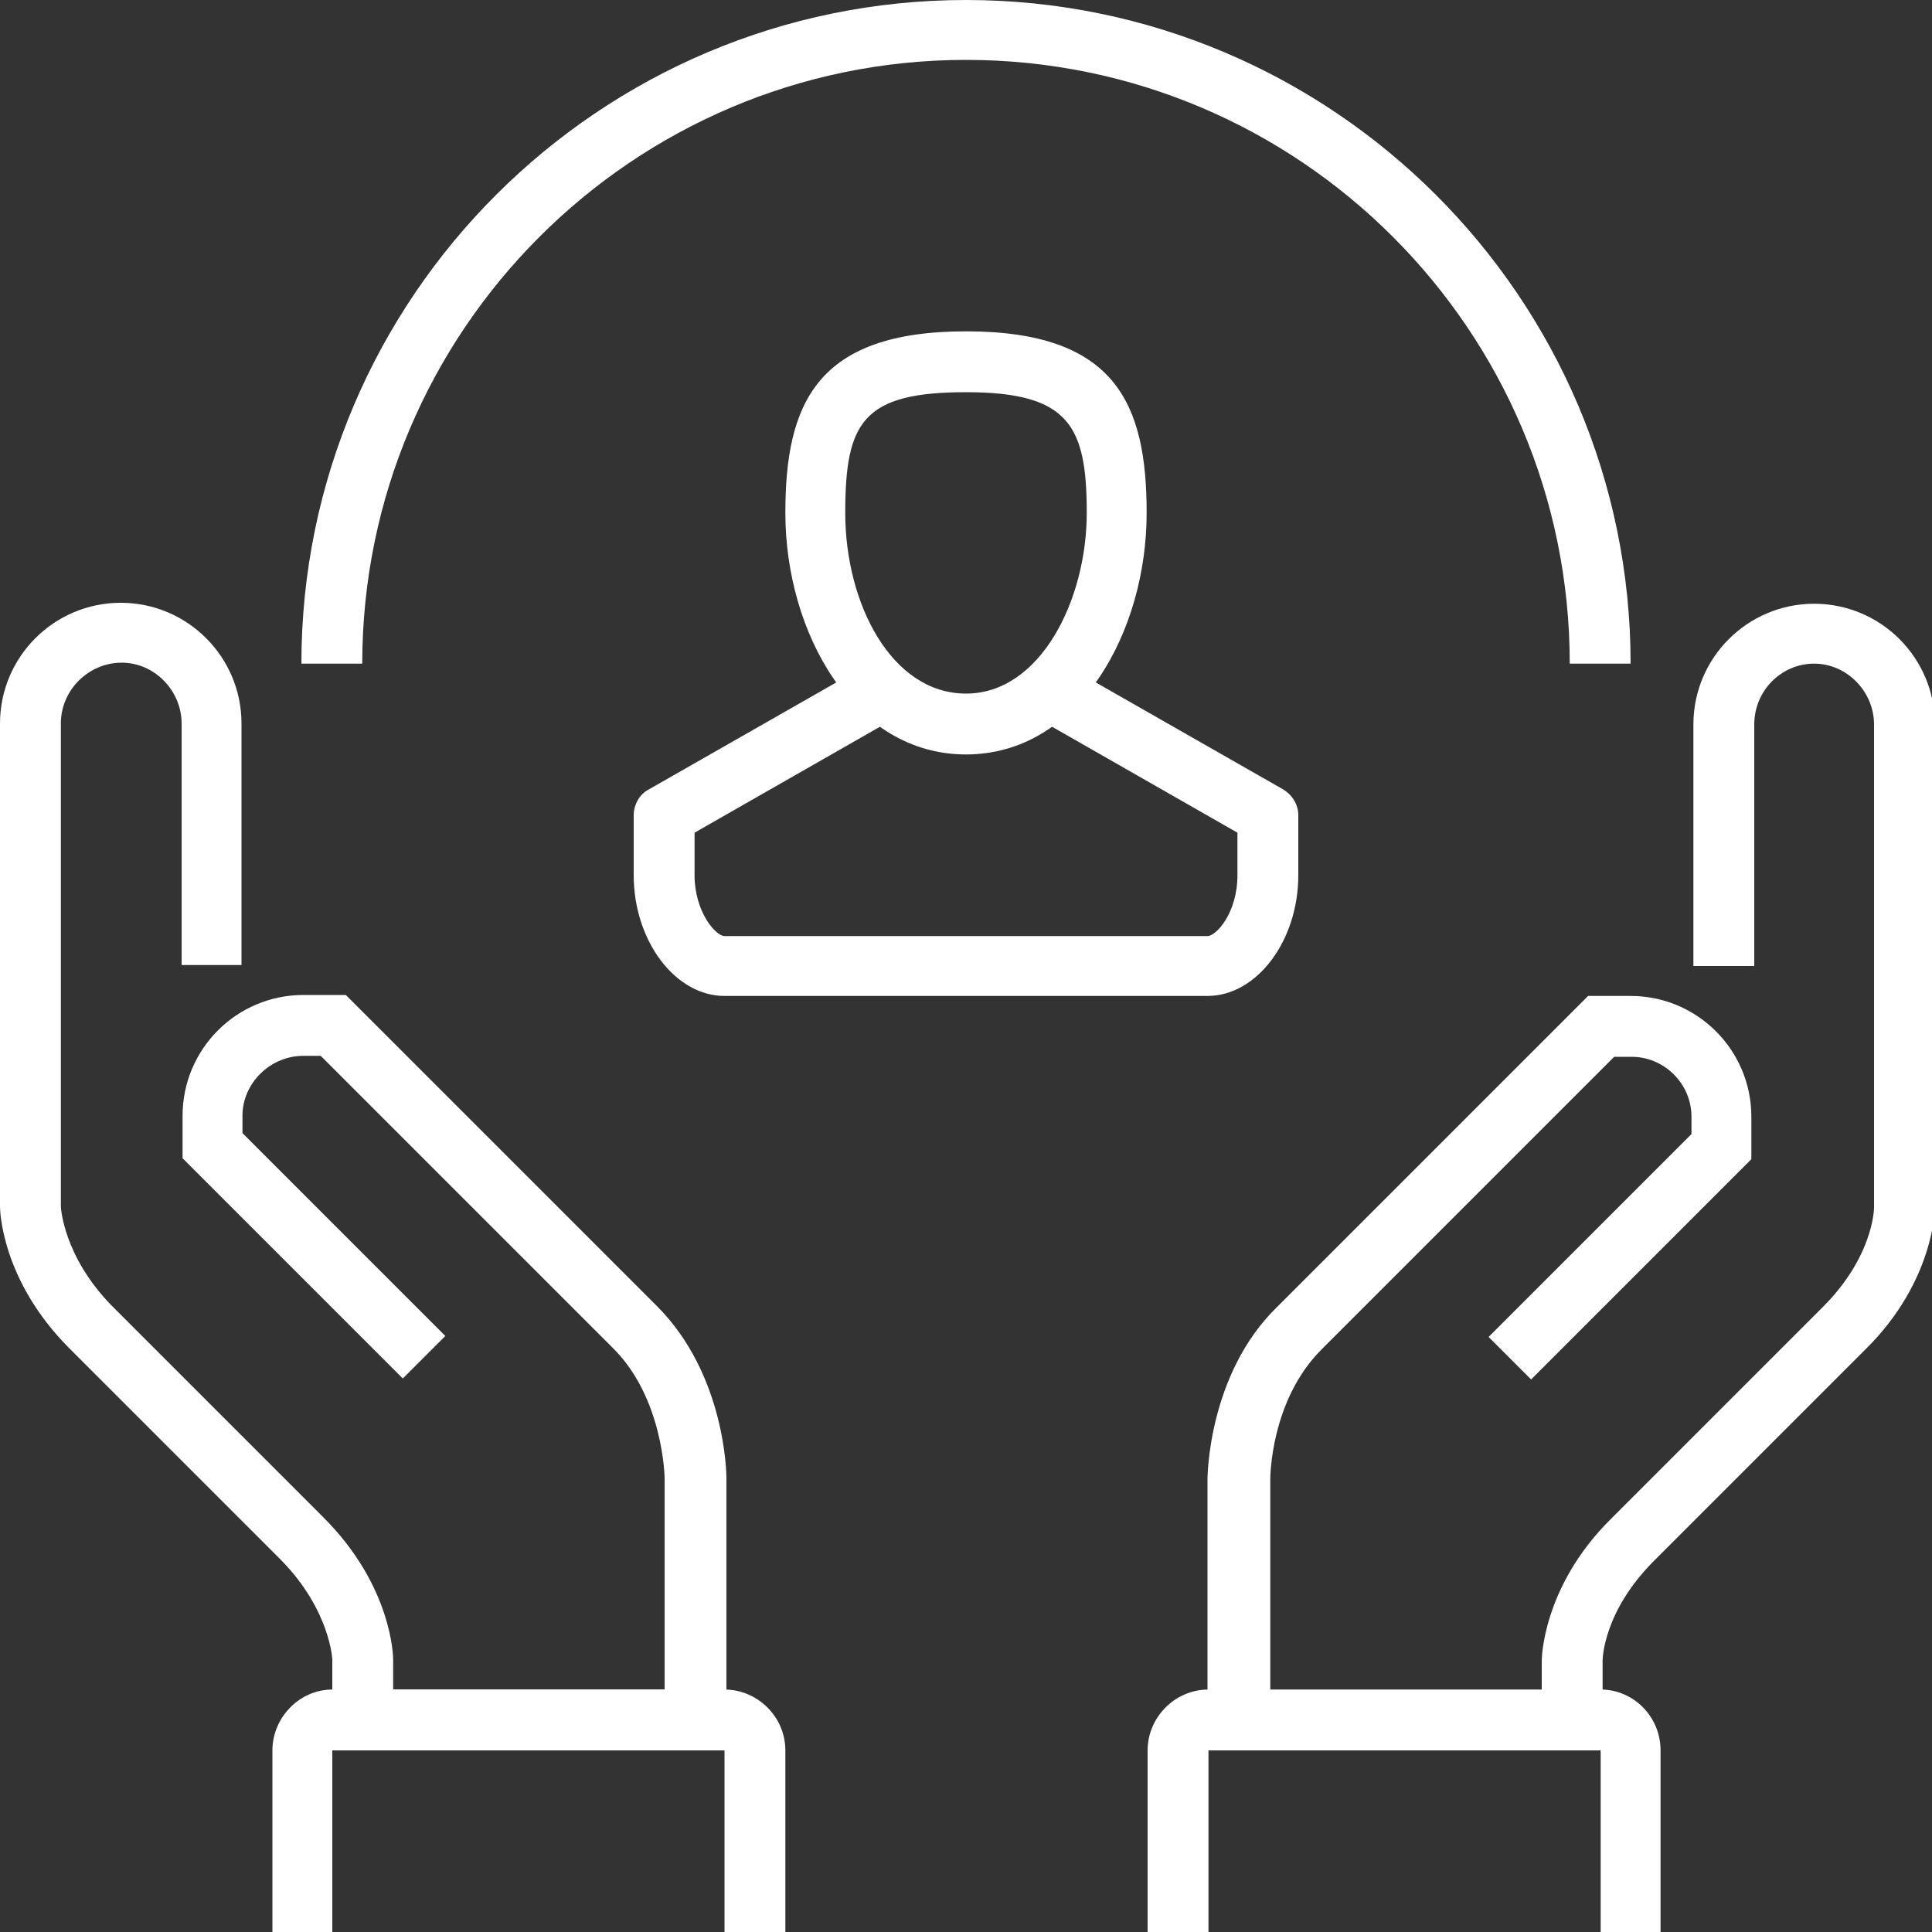 <?xml version="1.0" encoding="UTF-8"?>
<svg xmlns="http://www.w3.org/2000/svg" id="Layer_1" viewBox="0 0 20 20">
  <rect x="0" y="0" width="20" height="20" fill="#333333" stroke="none"/>
  <defs>
    <style>.cls-1{fill:#fff;stroke-width:0px;}</style>
  </defs>
  <path class="cls-1" d="M16.56,18.12h-4.06v-2.81s0-1.08.72-1.78l3.22-3.22h.44c.69,0,1.25.56,1.25,1.25v.44l-2.28,2.28-.44-.44,2.1-2.1v-.18c0-.34-.28-.62-.62-.62h-.18l-3.03,3.03c-.53.53-.53,1.33-.53,1.34v2.19h2.81v-.31s0-.76.72-1.47l2.19-2.19c.52-.52.53-1.01.53-1.03v-5c0-.34-.28-.63-.62-.63s-.62.28-.62.63v2.5h-.63v-2.5c0-.69.56-1.25,1.25-1.25s1.25.56,1.25,1.25v5s0,.76-.72,1.47l-2.19,2.19c-.52.52-.53,1.01-.53,1.03v.93Z"></path>
  <path class="cls-1" d="M17.19,20h-.62v-1.88h-4.06v1.88h-.63v-1.88c0-.34.28-.63.63-.63h4.06c.34,0,.62.28.62.63v1.88Z"></path>
  <path class="cls-1" d="M7.5,18.12H3.44v-.94s-.02-.51-.53-1.03l-2.19-2.19c-.71-.71-.72-1.44-.72-1.47v-5c0-.69.56-1.25,1.25-1.25s1.25.56,1.25,1.25v2.5h-.62v-2.5c0-.34-.28-.63-.62-.63s-.63.28-.63.63v5s.02.51.53,1.03l2.19,2.19c.71.71.72,1.44.72,1.47v.31h2.81v-2.19s-.01-.82-.53-1.34l-3.03-3.03h-.18c-.34,0-.63.28-.63.62v.18l2.1,2.1-.44.44-2.28-2.28v-.44c0-.69.56-1.25,1.25-1.25h.44l3.22,3.22c.71.71.72,1.74.72,1.78v2.81Z"></path>
  <path class="cls-1" d="M8.13,20h-.63v-1.88H3.44v1.88h-.62v-1.88c0-.34.28-.63.62-.63h4.06c.34,0,.63.28.63.63v1.88Z"></path>
  <path class="cls-1" d="M16.88,6.87h-.63c0-3.45-2.8-6.25-6.25-6.25S3.75,3.43,3.75,6.87h-.63C3.12,3.08,6.21,0,10,0s6.88,3.08,6.88,6.87Z"></path>
  <path class="cls-1" d="M10,7.81c-1.17,0-1.87-1.27-1.87-2.5,0-1.13.32-1.88,1.87-1.88s1.87.75,1.87,1.88c0,1.23-.7,2.5-1.87,2.5ZM10,4.06c-1.07,0-1.25.31-1.25,1.25s.48,1.87,1.25,1.87,1.25-.97,1.25-1.87-.18-1.25-1.25-1.25Z"></path>
  <path class="cls-1" d="M12.5,10.31h-5c-.51,0-.94-.57-.94-1.25v-.62c0-.11.06-.22.16-.27l2.19-1.25.31.54-2.03,1.16v.44c0,.38.22.63.31.63h5c.09,0,.31-.24.31-.63v-.44l-2.03-1.16.31-.54,2.19,1.25c.1.06.16.16.16.27v.62c0,.68-.43,1.25-.94,1.25Z"></path>
</svg>
